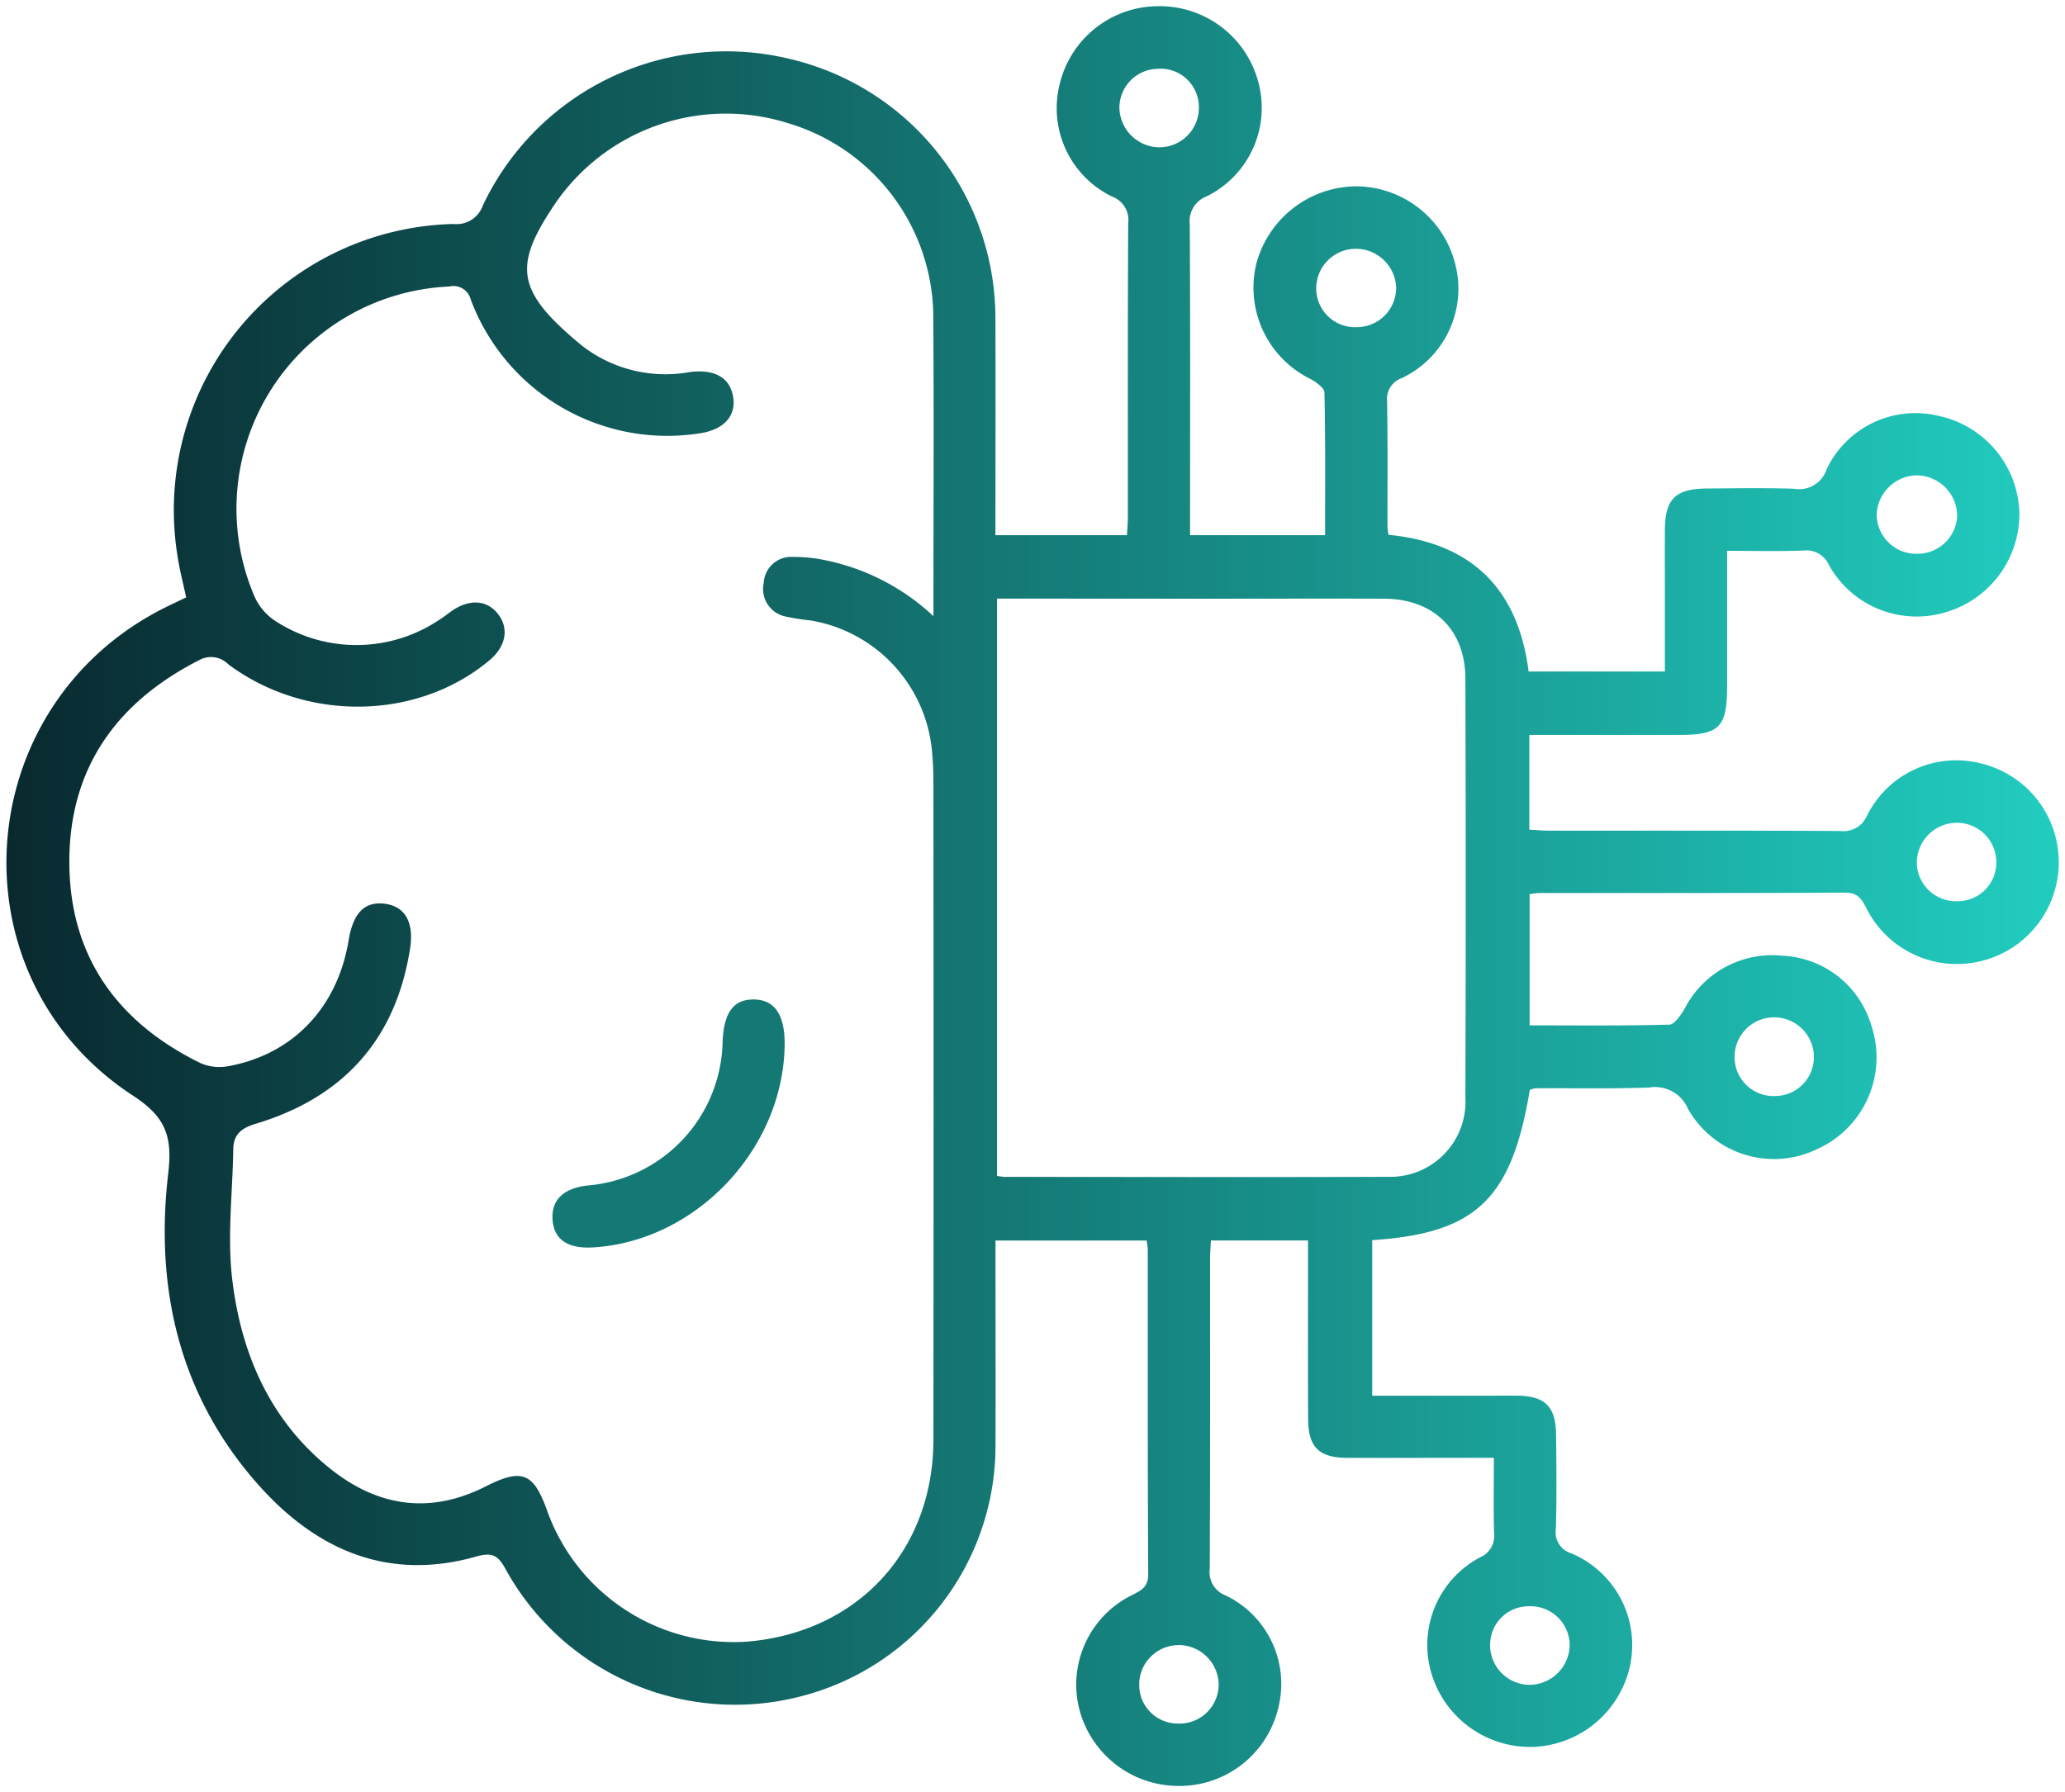 <svg xmlns="http://www.w3.org/2000/svg" xmlns:xlink="http://www.w3.org/1999/xlink" width="166.018" height="144.117" viewBox="0 0 166.018 144.117">
  <defs>
    <linearGradient id="linear-gradient" y1="0.5" x2="1" y2="0.5" gradientUnits="objectBoundingBox">
      <stop offset="0" stop-color="#08262c"/>
      <stop offset="1" stop-color="#22d3c5"/>
    </linearGradient>
  </defs>
  <g id="Grupo_936" data-name="Grupo 936" transform="translate(0.514 0.5)">
    <path id="Trazado_2334" data-name="Trazado 2334" d="M-111.479-2258.825c-1.468,8.788-4.317,11.531-12.671,12.08v12.51h9.588c.72,0,1.44-.011,2.159,0,2.128.037,3,.885,3.034,3.052.037,2.547.051,5.094-.011,7.641a1.759,1.759,0,0,0,1.225,1.978,8,8,0,0,1,4.756,8.936,8.291,8.291,0,0,1-7.718,6.63,8.285,8.285,0,0,1-8.274-5.915,7.981,7.981,0,0,1,3.923-9.33,1.861,1.861,0,0,0,1.117-1.945c-.055-1.929-.017-3.861-.017-6.052h-2.854c-2.989,0-5.979.013-8.968,0-2.24-.013-3.1-.86-3.112-3.12-.023-4.153-.008-8.306-.008-12.458v-1.9h-7.806c-.026.527-.069,1.009-.069,1.491,0,8.306.015,16.612-.026,24.916a1.989,1.989,0,0,0,1.271,2.133,7.89,7.89,0,0,1,4.243,9.031,8.162,8.162,0,0,1-8.13,6.291,8.239,8.239,0,0,1-7.88-6.206,8.027,8.027,0,0,1,4.316-9.174c.737-.375,1.239-.656,1.233-1.657-.049-8.693-.029-17.385-.035-26.079a6.78,6.78,0,0,0-.09-.741h-12.153v1.732c0,4.928.017,9.856,0,14.784a20.8,20.8,0,0,1-15.735,20.16,21.058,21.058,0,0,1-23.636-10.223c-.61-1.123-1.063-1.415-2.369-1.044-7.108,2.021-12.883-.539-17.537-5.783-6.343-7.148-8.319-15.773-7.23-25.046.352-3-.24-4.538-2.833-6.231-14.72-9.612-13.162-31.466,2.664-39.294.493-.243.993-.477,1.609-.771-.238-1.12-.532-2.229-.7-3.358A23.024,23.024,0,0,1-198-2328.459a2.236,2.236,0,0,0,2.346-1.482,21.651,21.651,0,0,1,24.453-11.845,21.431,21.431,0,0,1,16.759,21c.02,5.749,0,11.5,0,17.353h10.577c.027-.532.072-1.016.072-1.5,0-7.863-.016-15.725.026-23.587a1.993,1.993,0,0,0-1.276-2.134,7.9,7.9,0,0,1-4.236-9.035,8.161,8.161,0,0,1,7.969-6.284,8.2,8.2,0,0,1,7.992,6.054,7.937,7.937,0,0,1-4.138,9.236,2.131,2.131,0,0,0-1.36,2.265c.044,7.752.023,15.5.023,23.256v1.728h10.855c0-3.867.035-7.673-.053-11.473-.009-.386-.7-.86-1.169-1.112a8.181,8.181,0,0,1-4.317-9.2,8.374,8.374,0,0,1,8.026-6.269,8.26,8.26,0,0,1,7.987,6.289,7.949,7.949,0,0,1-4.328,9.142,1.77,1.77,0,0,0-1.161,1.869c.057,3.377.025,6.754.032,10.132a4.8,4.8,0,0,0,.086.592c6.589.646,10.4,4.249,11.26,10.99h10.955v-5.037c0-2.1-.008-4.209,0-6.312.011-2.53.837-3.348,3.41-3.365,2.325-.015,4.652-.061,6.974.02a2.327,2.327,0,0,0,2.625-1.579,7.905,7.905,0,0,1,9.006-4.279,8.208,8.208,0,0,1,6.486,7.813,8.239,8.239,0,0,1-6.044,8.009A8.064,8.064,0,0,1-87.411-2301a2,2,0,0,0-2.068-1.2c-1.978.076-3.962.023-6.139.023,0,3.76,0,7.339,0,10.918,0,3.265-.617,3.887-3.848,3.887h-12.055v7.616c.526.028,1.058.082,1.59.082,7.806.005,15.611-.017,23.417.028a2.067,2.067,0,0,0,2.164-1.274,8.019,8.019,0,0,1,9.408-4.091,8.169,8.169,0,0,1,5.989,8.029,8.187,8.187,0,0,1-6.286,7.807,8.14,8.14,0,0,1-9.2-4.3c-.384-.735-.7-1.22-1.688-1.215-8.193.047-16.386.029-24.579.033-.216,0-.431.042-.789.079v10.562c3.748,0,7.493.043,11.233-.06.429-.012.929-.786,1.238-1.3a7.92,7.92,0,0,1,7.863-4.239,7.816,7.816,0,0,1,7.134,5.593,8.08,8.08,0,0,1-4.393,9.973,7.927,7.927,0,0,1-10.352-3.275,2.867,2.867,0,0,0-3.109-1.693c-3.041.108-6.087.044-9.132.06A1.793,1.793,0,0,0-111.479-2258.825Zm-47.945-38.1v-1.412c0-7.529.038-15.059-.013-22.59a16.318,16.318,0,0,0-11.667-15.635,16.636,16.636,0,0,0-18.653,6.346c-3.447,5.083-3.348,7.081,2.09,11.553a10.938,10.938,0,0,0,8.634,2.114c2.1-.27,3.3.494,3.517,2.084.209,1.554-.879,2.63-2.9,2.87a16.871,16.871,0,0,1-18.214-10.806,1.434,1.434,0,0,0-1.733-1.029,17.89,17.89,0,0,0-15.671,24.869,4.57,4.57,0,0,0,1.757,2.061,11.943,11.943,0,0,0,13.168-.159c.329-.2.63-.451.947-.673,1.469-1.023,2.917-.9,3.8.329.827,1.148.531,2.551-.766,3.637-5.759,4.821-14.705,4.984-20.97.328a1.962,1.962,0,0,0-2.374-.341c-6.646,3.389-10.434,8.7-10.423,16.233s3.821,12.858,10.51,16.149a3.808,3.808,0,0,0,2.2.276c5.257-.936,8.848-4.718,9.746-10.147.37-2.24,1.327-3.171,2.995-2.914,1.556.239,2.268,1.5,1.941,3.592-1.143,7.3-5.356,11.956-12.367,14.073-1.166.353-1.829.834-1.847,2.059-.053,3.525-.5,7.1-.071,10.565.73,5.967,3.074,11.336,7.953,15.194,3.8,3.006,7.985,3.607,12.414,1.357,2.9-1.472,3.847-1.109,4.929,1.927a15.93,15.93,0,0,0,16.165,10.55c8.856-.781,14.89-7.332,14.9-16.238q.024-26.244,0-52.489c0-.83-.009-1.664-.085-2.489a11.744,11.744,0,0,0-9.739-10.889,20.508,20.508,0,0,1-2.121-.336,2.258,2.258,0,0,1-1.7-2.673,2.216,2.216,0,0,1,2.345-2.109,12.669,12.669,0,0,1,2.307.207A17.974,17.974,0,0,1-159.424-2296.921Zm5.112-1.411v46.423a5.282,5.282,0,0,0,.6.082c10.292,0,20.583.031,30.874-.006a6.041,6.041,0,0,0,6.178-6.4q.057-16.851,0-33.7c-.014-3.912-2.589-6.376-6.518-6.389-5.035-.016-10.07,0-15.105,0Zm73.916-3.606a3.183,3.183,0,0,0,3.275-3.049,3.285,3.285,0,0,0-3.28-3.255,3.284,3.284,0,0,0-3.192,3.177A3.179,3.179,0,0,0-80.4-2301.938Zm-8.244,40.4a3.2,3.2,0,0,0-3.208-3.12,3.182,3.182,0,0,0-3.168,3.323,3.133,3.133,0,0,0,3.287,3.005A3.128,3.128,0,0,0-88.641-2261.543Zm-33.585-61.8a3.247,3.247,0,0,0-3.226-3.124,3.193,3.193,0,0,0-3.2,3.133,3.122,3.122,0,0,0,3.289,3.171A3.168,3.168,0,0,0-122.225-2323.343ZM-77.134-2274a3.1,3.1,0,0,0,3.159-3.119,3.167,3.167,0,0,0-3.13-3.187,3.227,3.227,0,0,0-3.262,3.24A3.149,3.149,0,0,0-77.134-2274Zm-34.319,56.7a3.094,3.094,0,0,0-3.217,3.063,3.192,3.192,0,0,0,3.238,3.251,3.255,3.255,0,0,0,3.159-3.191A3.149,3.149,0,0,0-111.453-2217.307Zm-28.257,3.122a3.172,3.172,0,0,0-3.172,3.144,3.1,3.1,0,0,0,3.114,3.163,3.148,3.148,0,0,0,3.274-3.188A3.231,3.231,0,0,0-139.71-2214.185Zm-1.582-126.761a3.137,3.137,0,0,0-3.182,3.113,3.244,3.244,0,0,0,3.146,3.2,3.182,3.182,0,0,0,3.243-3.242A3.088,3.088,0,0,0-141.292-2340.947Z" transform="translate(233.956 2345.971)" stroke="rgba(0,0,0,0)" stroke-width="1" fill="url(#linear-gradient)"/>
    <path id="Trazado_2335" data-name="Trazado 2335" d="M-116.335-2162.224c-.137,8.363-7.17,15.754-15.435,16.223-2.011.114-3.115-.648-3.224-2.226s.864-2.536,2.824-2.755a11.836,11.836,0,0,0,10.844-11.409c.064-2.444.839-3.552,2.487-3.55Q-116.275-2165.937-116.335-2162.224Z" transform="translate(178.903 2245.812)" fill="#147975" stroke="rgba(0,0,0,0)" stroke-width="1"/>
  </g>
</svg>
